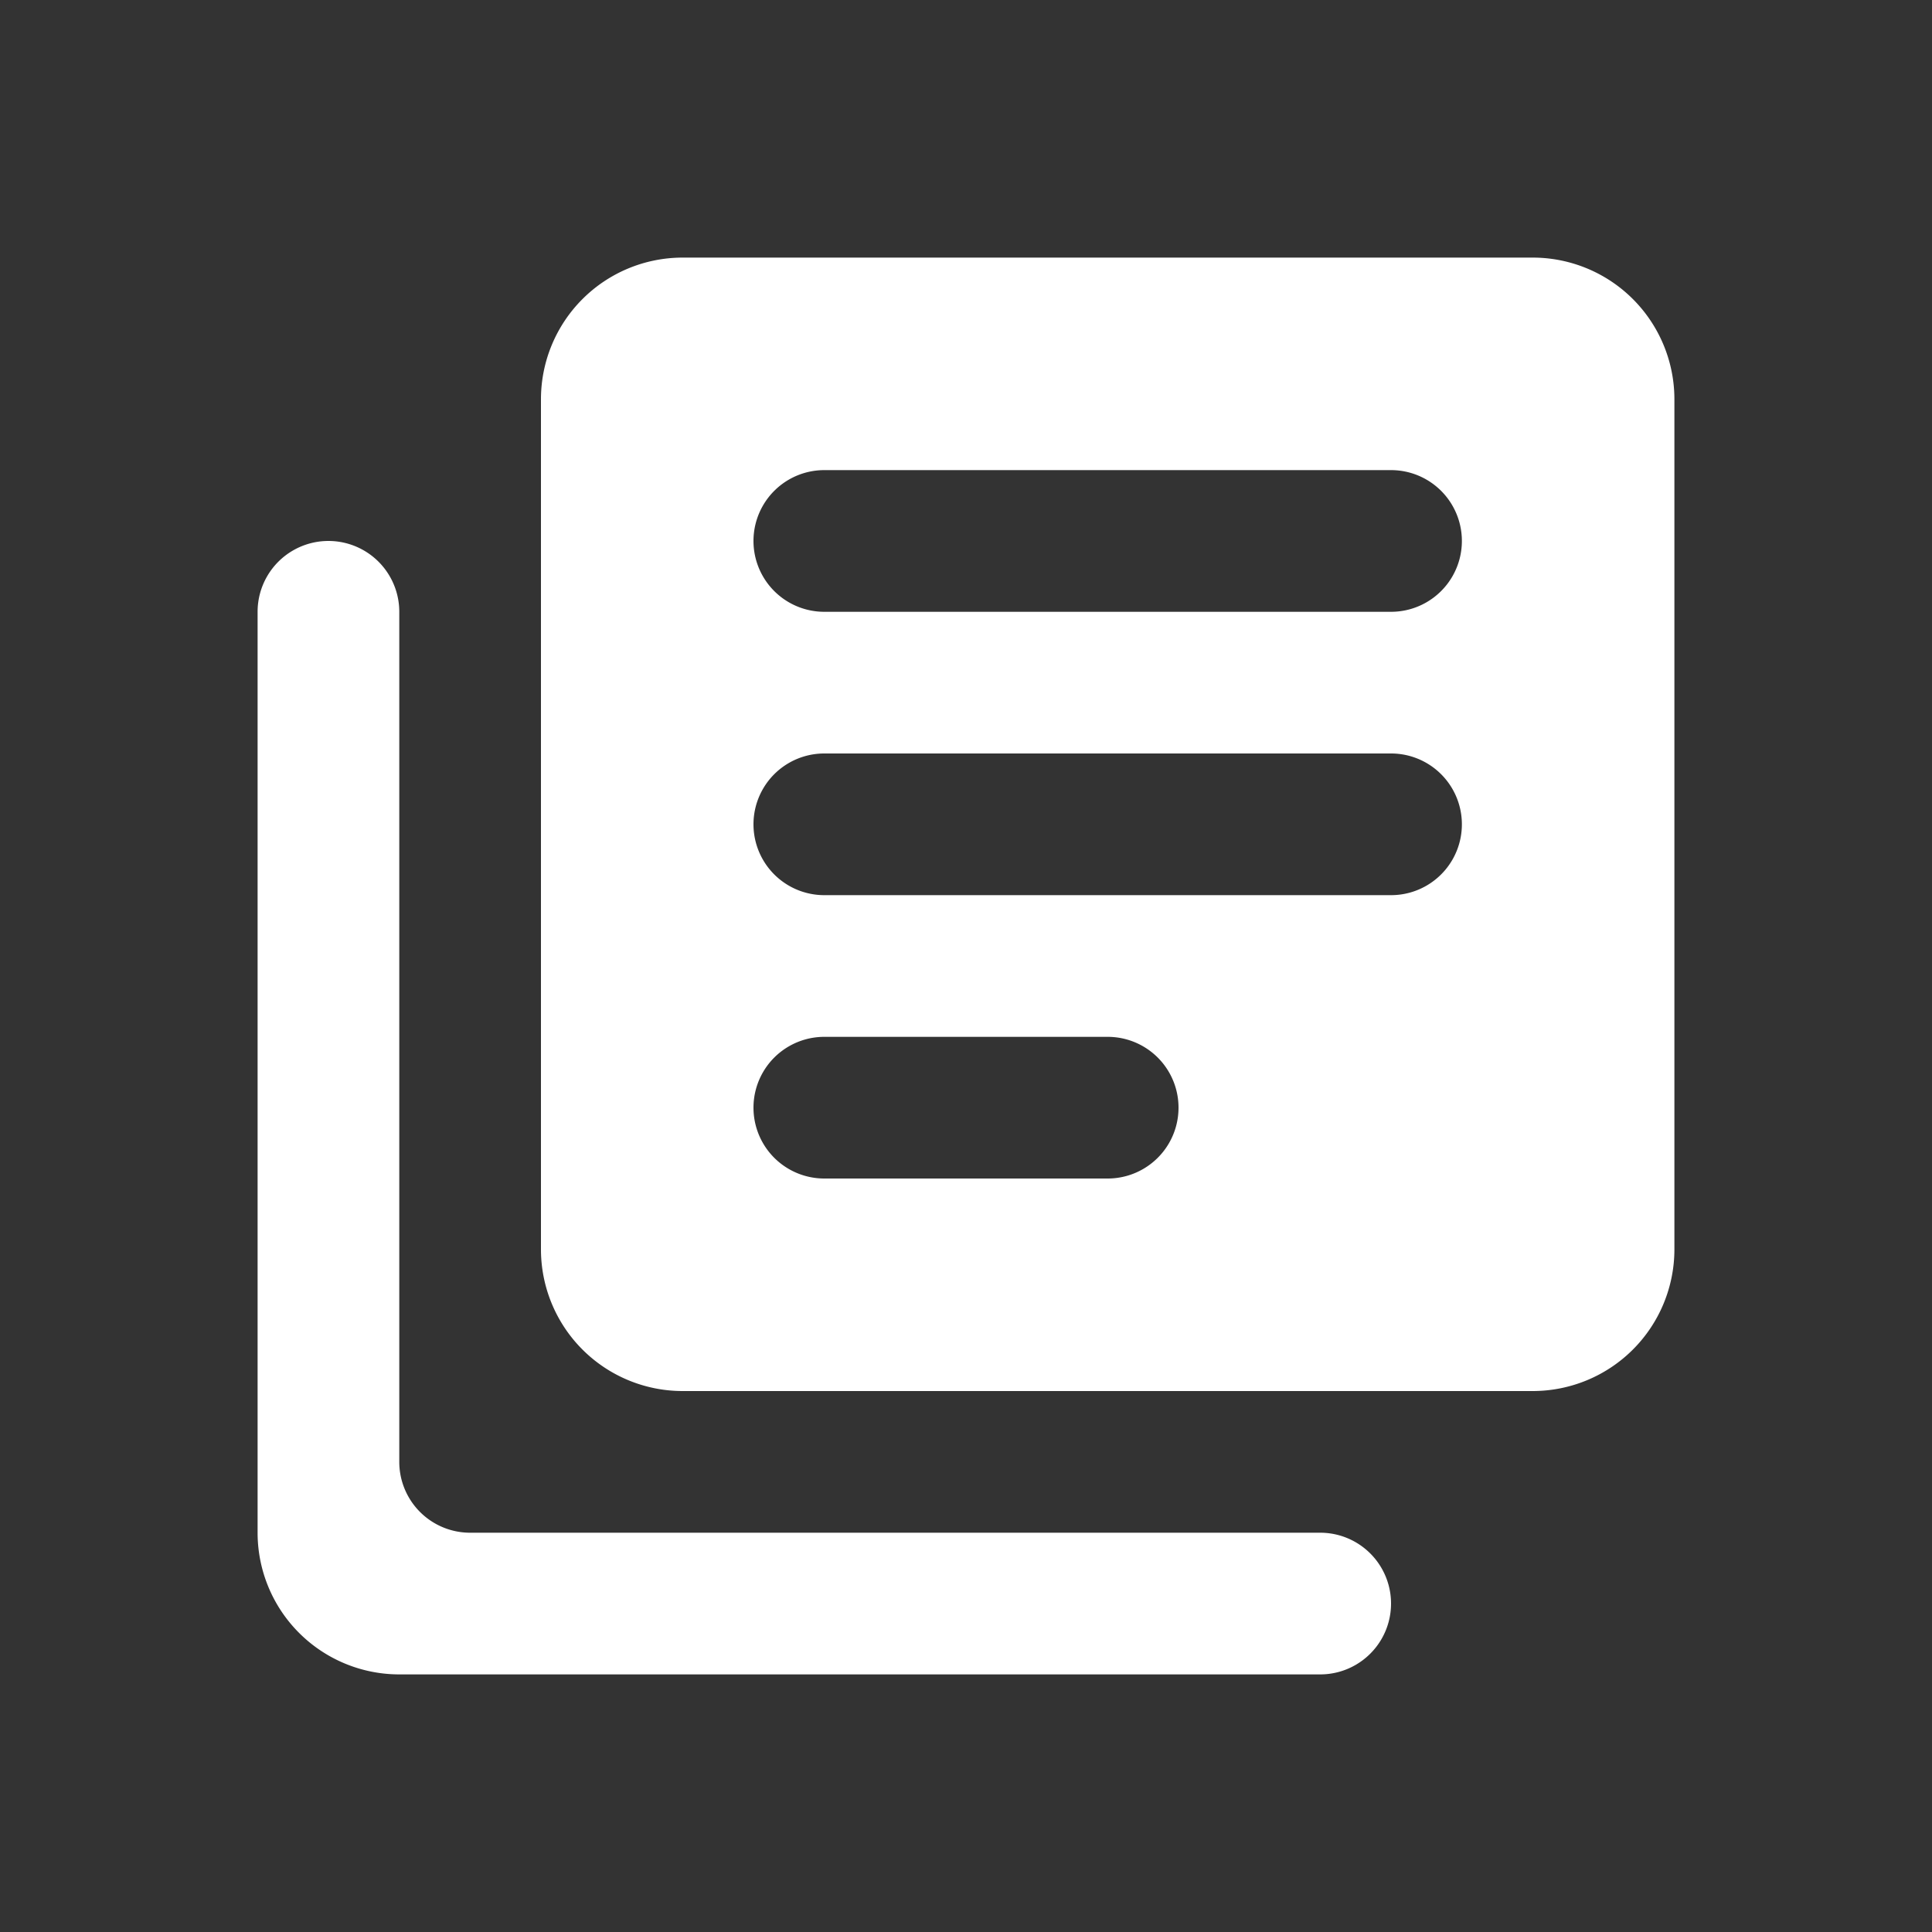 <svg xmlns="http://www.w3.org/2000/svg" width="30" height="30"><rect width="100%" height="100%" fill="#333333" stroke="none"/><path fill="rgba(0,0,0,0)" d="M0 0h30v30H0z"/><path d="M20.5 26H6.2A2.2 2.2 0 014 23.8V9.5a1.1 1.1 0 012.2 0v13.2a1.1 1.1 0 001.1 1.1h13.2a1.1 1.1 0 110 2.2zm3.3-4.4H10.6a2.2 2.2 0 01-2.2-2.2V6.2A2.2 2.2 0 0110.6 4h13.2A2.2 2.2 0 0126 6.2v13.2a2.2 2.2 0 01-2.2 2.2zm-11-5.5a1.1 1.1 0 000 2.2h4.4a1.1 1.1 0 000-2.2zm0-4.4a1.1 1.1 0 000 2.2h8.8a1.1 1.1 0 000-2.2zm0-4.4a1.1 1.1 0 000 2.2h8.8a1.1 1.1 0 000-2.2z" fill="#fff"/></svg>